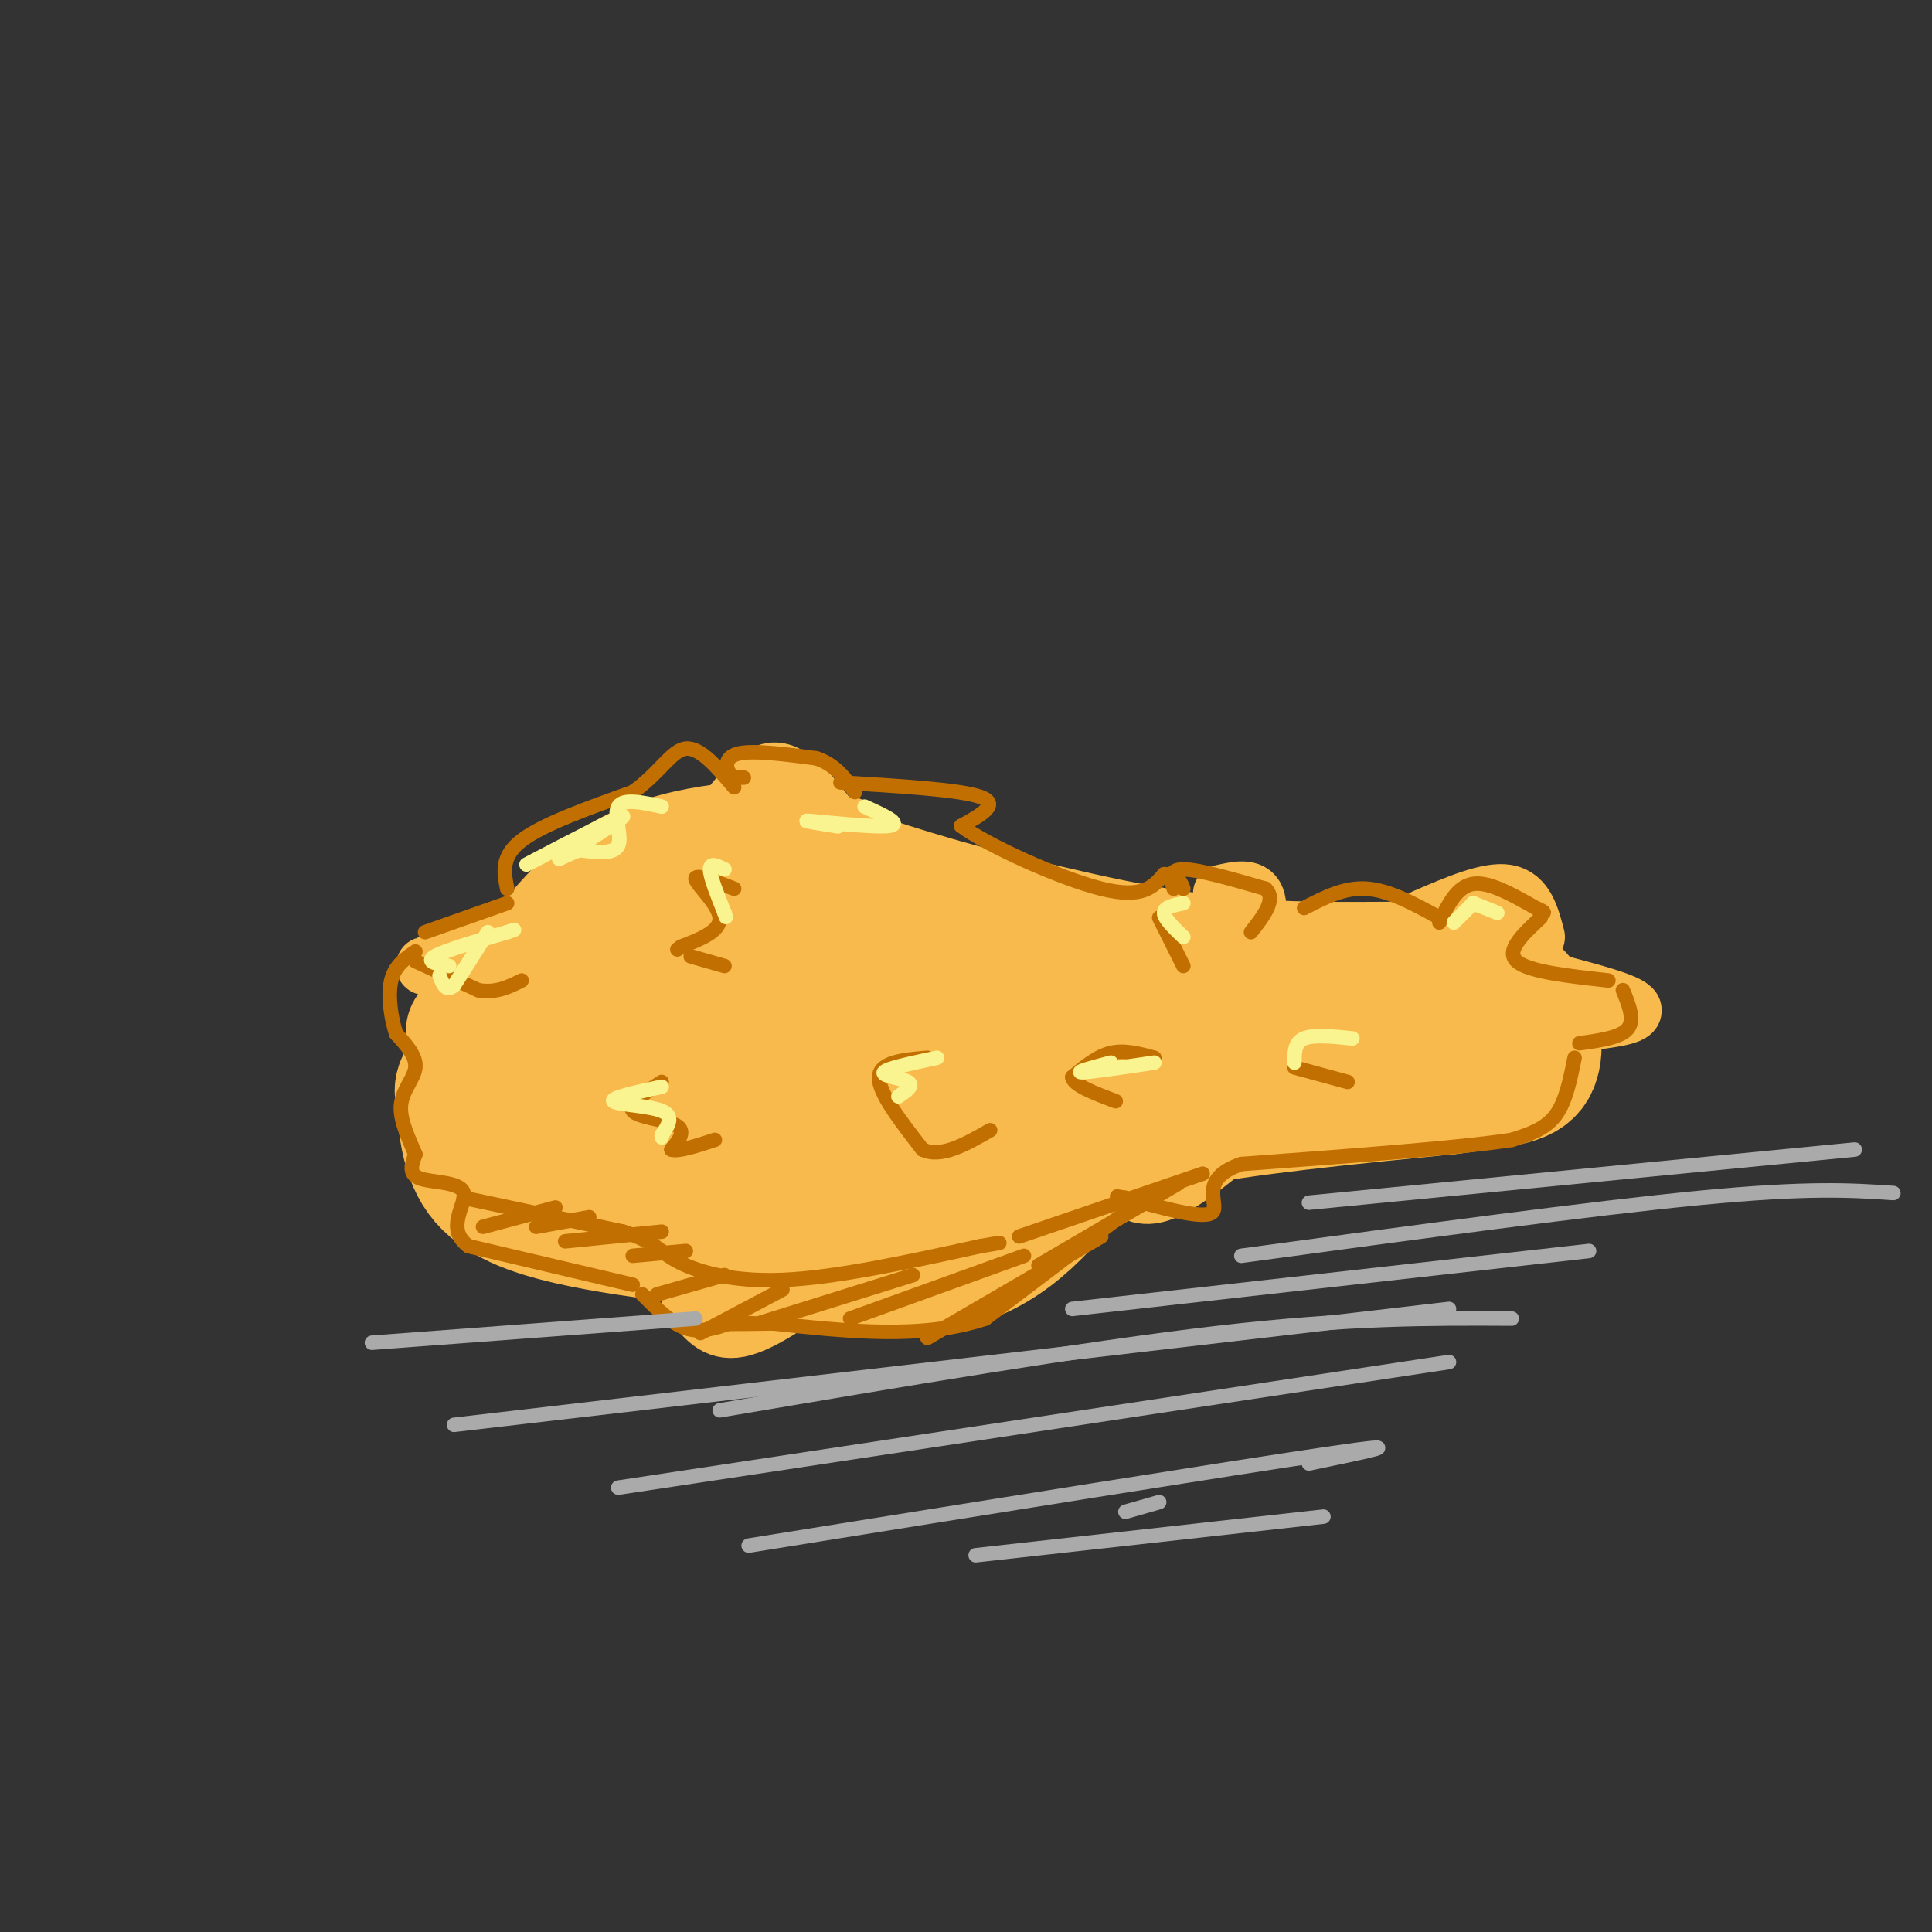 <svg viewBox='0 0 400 400' version='1.1' xmlns='http://www.w3.org/2000/svg' xmlns:xlink='http://www.w3.org/1999/xlink'><rect x="0" y="0" width="400" height="400" fill="#333333" stroke="none"/><g fill='none' stroke='#F8BA4D' stroke-width='28' stroke-linecap='round' stroke-linejoin='round'><path d='M165,175c-13.583,0.833 -27.167,1.667 -38,9c-10.833,7.333 -18.917,21.167 -27,35'/><path d='M100,219c-5.118,6.675 -4.413,5.861 -4,9c0.413,3.139 0.534,10.230 4,15c3.466,4.770 10.276,7.220 18,9c7.724,1.780 16.362,2.890 25,4'/><path d='M143,256c13.489,2.800 34.711,7.800 49,6c14.289,-1.800 21.644,-10.400 29,-19'/><path d='M221,243c7.133,-5.089 10.467,-8.311 23,-11c12.533,-2.689 34.267,-4.844 56,-7'/><path d='M300,225c12.500,-1.583 15.750,-2.042 17,-5c1.250,-2.958 0.500,-8.417 -2,-12c-2.500,-3.583 -6.750,-5.292 -11,-7'/><path d='M304,201c-9.800,-0.867 -28.800,0.467 -47,-1c-18.200,-1.467 -35.600,-5.733 -53,-10'/><path d='M204,190c-15.179,-3.732 -26.625,-8.062 -34,-10c-7.375,-1.938 -10.678,-1.483 -17,0c-6.322,1.483 -15.663,3.995 -22,8c-6.337,4.005 -9.668,9.502 -13,15'/><path d='M118,203c1.644,8.078 12.255,20.774 18,26c5.745,5.226 6.624,2.984 16,4c9.376,1.016 27.250,5.290 41,5c13.750,-0.290 23.375,-5.145 33,-10'/><path d='M226,228c14.689,-2.578 34.911,-4.022 32,-8c-2.911,-3.978 -28.956,-10.489 -55,-17'/><path d='M203,203c-14.206,-4.145 -22.220,-6.008 -28,-7c-5.780,-0.992 -9.325,-1.113 -17,1c-7.675,2.113 -19.478,6.461 -27,12c-7.522,5.539 -10.761,12.270 -14,19'/><path d='M117,228c4.517,2.955 22.809,0.844 38,-3c15.191,-3.844 27.282,-9.419 39,-12c11.718,-2.581 23.062,-2.166 34,-1c10.938,1.166 21.469,3.083 32,5'/><path d='M260,217c5.167,0.833 2.083,0.417 -1,0'/><path d='M200,204c-6.417,-1.750 -12.833,-3.500 -21,-3c-8.167,0.500 -18.083,3.250 -28,6'/></g>
<g fill='none' stroke='#F8BA4D' stroke-width='12' stroke-linecap='round' stroke-linejoin='round'><path d='M152,166c3.083,-3.667 6.167,-7.333 10,-6c3.833,1.333 8.417,7.667 13,14'/><path d='M175,174c2.126,1.215 0.941,-2.746 1,-3c0.059,-0.254 1.362,3.201 2,5c0.638,1.799 0.611,1.943 -4,3c-4.611,1.057 -13.805,3.029 -23,5'/><path d='M135,189c0.000,0.000 -5.000,1.000 -5,1'/><path d='M123,192c-3.400,-1.022 -6.800,-2.044 -12,-1c-5.200,1.044 -12.200,4.156 -15,6c-2.800,1.844 -1.400,2.422 0,3'/><path d='M96,200c-2.376,0.362 -8.317,-0.233 -8,0c0.317,0.233 6.893,1.293 8,3c1.107,1.707 -3.255,4.059 -5,7c-1.745,2.941 -0.872,6.470 0,10'/><path d='M90,199c0.000,0.000 14.000,-6.000 14,-6'/><path d='M253,185c3.044,-0.689 6.089,-1.378 7,1c0.911,2.378 -0.311,7.822 2,10c2.311,2.178 8.156,1.089 14,0'/><path d='M276,196c2.333,0.000 1.167,0.000 0,0'/><path d='M231,244c2.417,2.167 4.833,4.333 9,3c4.167,-1.333 10.083,-6.167 16,-11'/><path d='M320,203c8.667,2.250 17.333,4.500 18,6c0.667,1.500 -6.667,2.250 -14,3'/><path d='M324,212c-2.333,0.500 -1.167,0.250 0,0'/><path d='M318,194c-1.083,-4.167 -2.167,-8.333 -6,-9c-3.833,-0.667 -10.417,2.167 -17,5'/><path d='M143,269c2.500,3.500 5.000,7.000 10,6c5.000,-1.000 12.500,-6.500 20,-12'/></g>
<g fill='none' stroke='#C26F01' stroke-width='3' stroke-linecap='round' stroke-linejoin='round'><path d='M133,268c3.000,3.000 6.000,6.000 9,7c3.000,1.000 6.000,0.000 9,-1'/><path d='M151,274c2.333,-0.167 3.667,-0.083 5,0'/><path d='M86,199c0.000,0.000 13.000,6.000 13,6'/><path d='M99,205c3.667,0.667 6.333,-0.667 9,-2'/><path d='M137,224c-3.556,2.311 -7.111,4.622 -6,6c1.111,1.378 6.889,1.822 9,3c2.111,1.178 0.556,3.089 -1,5'/><path d='M139,238c1.333,0.500 5.167,-0.750 9,-2'/><path d='M154,161c-1.133,0.044 -2.267,0.089 -3,-1c-0.733,-1.089 -1.067,-3.311 2,-4c3.067,-0.689 9.533,0.156 16,1'/><path d='M169,157c4.000,1.333 6.000,4.167 8,7'/><path d='M105,187c0.000,0.000 -17.000,6.000 -17,6'/><path d='M243,184c-0.583,-2.000 -1.167,-4.000 2,-4c3.167,0.000 10.083,2.000 17,4'/><path d='M262,184c2.333,2.167 -0.333,5.583 -3,9'/><path d='M240,190c0.000,0.000 5.000,10.000 5,10'/><path d='M192,219c-4.917,0.417 -9.833,0.833 -10,4c-0.167,3.167 4.417,9.083 9,15'/><path d='M191,238c3.833,1.833 8.917,-1.083 14,-4'/><path d='M298,191c1.833,-3.750 3.667,-7.500 7,-8c3.333,-0.500 8.167,2.250 13,5'/><path d='M318,188c2.333,1.000 1.667,1.000 1,1'/><path d='M319,190c-3.667,3.417 -7.333,6.833 -5,9c2.333,2.167 10.667,3.083 19,4'/><path d='M336,205c1.250,3.083 2.500,6.167 1,8c-1.500,1.833 -5.750,2.417 -10,3'/><path d='M326,219c-0.917,4.583 -1.833,9.167 -4,12c-2.167,2.833 -5.583,3.917 -9,5'/><path d='M313,236c-10.833,1.667 -33.417,3.333 -56,5'/><path d='M257,241c-9.244,3.133 -4.356,8.467 -6,10c-1.644,1.533 -9.822,-0.733 -18,-3'/><path d='M233,248c-3.000,-0.500 -1.500,-0.250 0,0'/><path d='M237,248c0.000,0.000 -33.000,25.000 -33,25'/><path d='M204,273c-12.833,4.333 -28.417,2.667 -44,1'/><path d='M160,274c-9.167,0.167 -10.083,0.083 -11,0'/><path d='M131,266c0.000,0.000 -34.000,-8.000 -34,-8'/><path d='M97,258c-4.964,-3.607 -0.375,-8.625 -1,-11c-0.625,-2.375 -6.464,-2.107 -9,-3c-2.536,-0.893 -1.768,-2.946 -1,-5'/><path d='M86,239c-1.060,-2.643 -3.208,-6.750 -3,-10c0.208,-3.250 2.774,-5.643 3,-8c0.226,-2.357 -1.887,-4.679 -4,-7'/><path d='M82,214c-1.067,-3.267 -1.733,-7.933 -1,-11c0.733,-3.067 2.867,-4.533 5,-6'/><path d='M105,184c-0.667,-3.333 -1.333,-6.667 3,-10c4.333,-3.333 13.667,-6.667 23,-10'/><path d='M131,164c5.578,-3.911 8.022,-8.689 11,-9c2.978,-0.311 6.489,3.844 10,8'/><path d='M174,162c12.417,0.750 24.833,1.500 29,3c4.167,1.500 0.083,3.750 -4,6'/><path d='M199,171c5.244,3.956 20.356,10.844 29,13c8.644,2.156 10.822,-0.422 13,-3'/><path d='M241,181c2.833,0.000 3.417,1.500 4,3'/><path d='M270,188c4.167,-2.167 8.333,-4.333 13,-4c4.667,0.333 9.833,3.167 15,6'/><path d='M152,184c-4.111,-1.600 -8.222,-3.200 -8,-2c0.222,1.200 4.778,5.200 5,8c0.222,2.800 -3.889,4.400 -8,6'/><path d='M141,196c-1.333,1.000 -0.667,0.500 0,0'/><path d='M143,198c0.000,0.000 7.000,2.000 7,2'/><path d='M239,219c-3.083,-0.833 -6.167,-1.667 -9,-1c-2.833,0.667 -5.417,2.833 -8,5'/><path d='M222,223c0.167,1.667 4.583,3.333 9,5'/><path d='M268,221c0.000,0.000 11.000,3.000 11,3'/></g>
<g fill='none' stroke='#F9F490' stroke-width='3' stroke-linecap='round' stroke-linejoin='round'><path d='M137,167c-3.978,-0.867 -7.956,-1.733 -9,0c-1.044,1.733 0.844,6.067 0,8c-0.844,1.933 -4.422,1.467 -8,1'/><path d='M120,176c-2.869,0.976 -6.042,2.917 -3,1c3.042,-1.917 12.298,-7.690 12,-8c-0.298,-0.310 -10.149,4.845 -20,10'/><path d='M179,167c4.000,1.822 8.000,3.644 5,4c-3.000,0.356 -13.000,-0.756 -16,-1c-3.000,-0.244 1.000,0.378 5,1'/><path d='M173,171c0.833,0.167 0.417,0.083 0,0'/><path d='M101,193c0.000,0.000 -7.000,11.000 -7,11'/><path d='M94,204c-1.667,1.500 -2.333,-0.250 -3,-2'/><path d='M93,200c-2.500,-0.417 -5.000,-0.833 -3,-2c2.000,-1.167 8.500,-3.083 15,-5'/><path d='M105,193c2.500,-0.833 1.250,-0.417 0,0'/><path d='M150,180c-1.500,-0.750 -3.000,-1.500 -3,0c0.000,1.500 1.500,5.250 3,9'/><path d='M150,189c0.500,1.500 0.250,0.750 0,0'/><path d='M137,225c-5.333,1.156 -10.667,2.311 -10,3c0.667,0.689 7.333,0.911 10,2c2.667,1.089 1.333,3.044 0,5'/><path d='M137,235c0.000,0.833 0.000,0.417 0,0'/><path d='M194,219c-5.244,1.111 -10.489,2.222 -11,3c-0.511,0.778 3.711,1.222 5,2c1.289,0.778 -0.356,1.889 -2,3'/><path d='M230,220c-3.750,1.000 -7.500,2.000 -6,2c1.500,0.000 8.250,-1.000 15,-2'/><path d='M245,187c-2.000,0.417 -4.000,0.833 -4,2c0.000,1.167 2.000,3.083 4,5'/><path d='M268,220c0.000,-2.083 0.000,-4.167 2,-5c2.000,-0.833 6.000,-0.417 10,0'/><path d='M305,187c0.000,0.000 -4.000,4.000 -4,4'/><path d='M305,187c0.000,0.000 0.100,0.100 0.1,0.1'/><path d='M305,187c0.000,0.000 5.000,2.000 5,2'/></g>
<g fill='none' stroke='#C26F01' stroke-width='3' stroke-linecap='round' stroke-linejoin='round'><path d='M96,248c0.000,0.000 33.000,7.000 33,7'/><path d='M129,255c6.774,2.119 7.208,3.917 11,6c3.792,2.083 10.940,4.452 22,4c11.060,-0.452 26.030,-3.726 41,-7'/><path d='M203,258c6.833,-1.167 3.417,-0.583 0,0'/><path d='M100,254c0.000,0.000 15.000,-4.000 15,-4'/><path d='M111,254c0.000,0.000 11.000,-2.000 11,-2'/><path d='M117,257c0.000,0.000 20.000,-2.000 20,-2'/><path d='M131,260c0.000,0.000 11.000,-1.000 11,-1'/><path d='M136,268c0.000,0.000 14.000,-4.000 14,-4'/><path d='M145,276c0.000,0.000 17.000,-9.000 17,-9'/><path d='M157,274c0.000,0.000 32.000,-10.000 32,-10'/><path d='M176,273c0.000,0.000 36.000,-13.000 36,-13'/><path d='M192,277c0.000,0.000 36.000,-21.000 36,-21'/><path d='M215,262c0.000,0.000 29.000,-17.000 29,-17'/><path d='M211,256c0.000,0.000 38.000,-13.000 38,-13'/></g>
<g fill='none' stroke='#AAAAAA' stroke-width='3' stroke-linecap='round' stroke-linejoin='round'><path d='M271,249c0.000,0.000 113.000,-11.000 113,-11'/><path d='M257,260c36.250,-4.917 72.500,-9.833 95,-12c22.500,-2.167 31.250,-1.583 40,-1'/><path d='M222,271c0.000,0.000 107.000,-12.000 107,-12'/><path d='M149,292c37.833,-6.417 75.667,-12.833 103,-16c27.333,-3.167 44.167,-3.083 61,-3'/><path d='M94,295c0.000,0.000 206.000,-24.000 206,-24'/><path d='M128,308c0.000,0.000 172.000,-26.000 172,-26'/><path d='M155,320c50.333,-8.083 100.667,-16.167 120,-19c19.333,-2.833 7.667,-0.417 -4,2'/><path d='M240,311c0.000,0.000 -7.000,2.000 -7,2'/><path d='M202,322c0.000,0.000 72.000,-8.000 72,-8'/><path d='M77,278c0.000,0.000 67.000,-5.000 67,-5'/></g>
</svg>